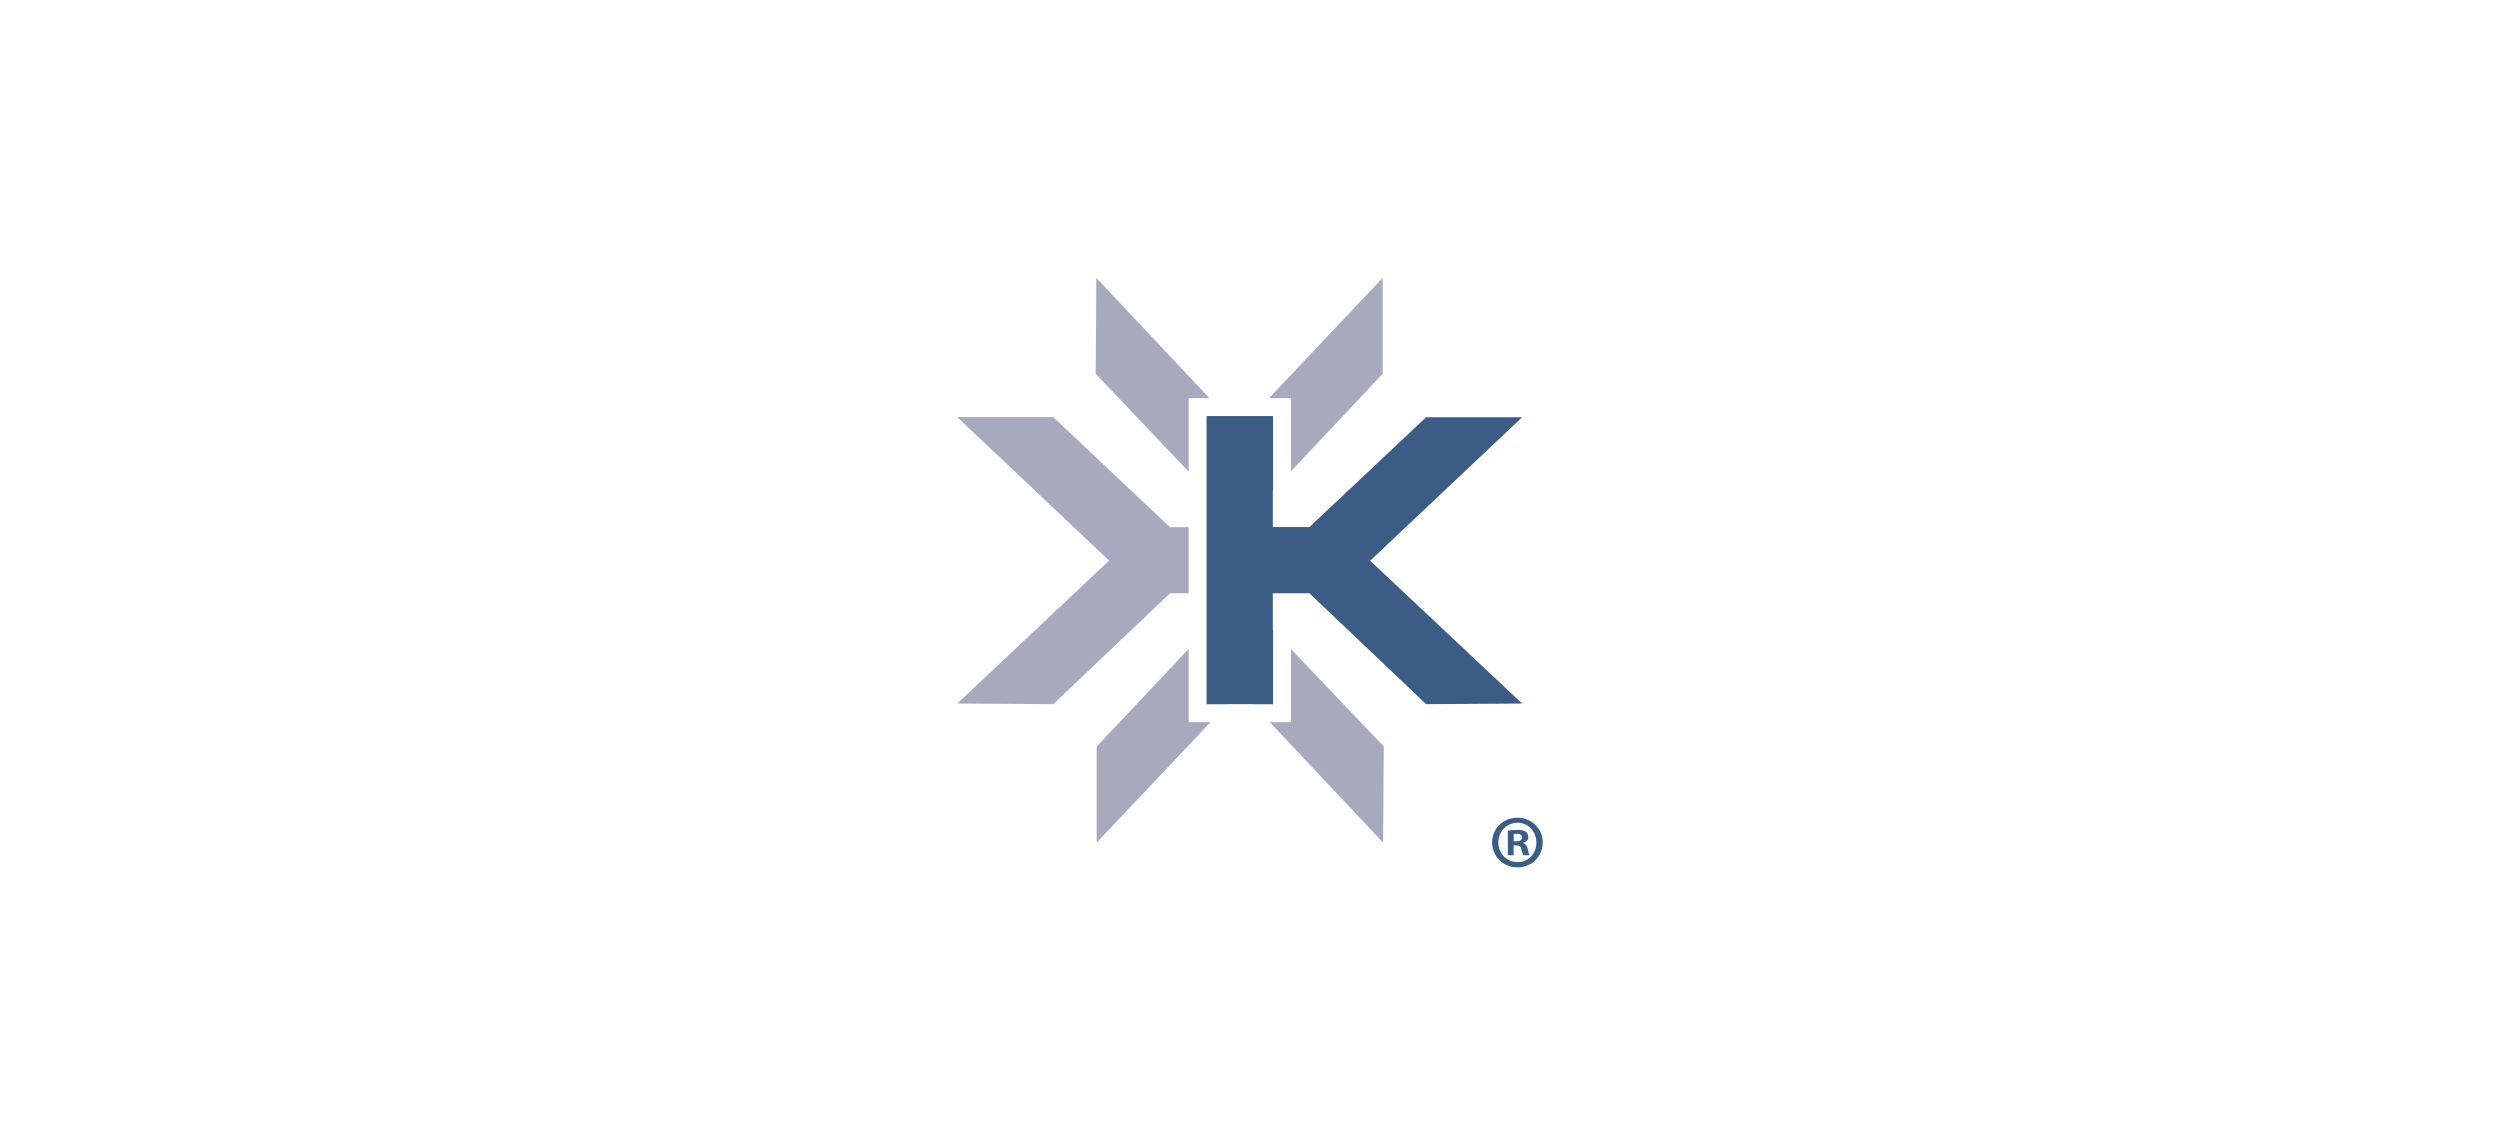 <?xml version="1.0" encoding="UTF-8"?>
<svg id="Capa_2" data-name="Capa 2" xmlns="http://www.w3.org/2000/svg" viewBox="0 0 204.96 93.89">
  <g>
    <polygon points="97.45 48.64 97.45 43.22 95.92 43.22 86.35 34.2 78.48 34.2 90.93 45.96 78.48 57.68 86.35 57.73 95.92 48.64 97.45 48.64" fill="#a7aabe"/>
    <polygon points="97.45 32.64 99.15 32.64 89.88 22.78 89.83 30.64 97.45 38.67 97.45 32.64" fill="#a7aabe"/>
    <polygon points="105.84 38.64 113.36 30.64 113.36 22.78 104.04 32.64 105.84 32.64 105.84 38.64" fill="#a7aabe"/>
    <polygon points="97.45 53.2 89.91 61.21 89.91 69.08 99.24 59.21 97.45 59.21 97.45 53.2" fill="#a7aabe"/>
    <polygon points="105.84 59.21 104.11 59.21 113.39 69.08 113.45 61.21 105.84 53.21 105.84 59.21" fill="#a7aabe"/>
    <polygon points="124.79 34.21 116.92 34.21 107.35 43.21 104.35 43.21 104.35 40.21 104.37 40.2 104.37 34.11 102.66 34.11 102.66 34.11 100.54 34.11 100.53 34.11 98.93 34.11 98.93 34.11 98.92 34.11 98.92 57.73 98.93 57.73 98.93 57.74 100.62 57.74 100.63 57.73 102.72 57.73 102.73 57.74 104.37 57.74 104.37 51.66 104.35 51.64 104.35 48.64 107.35 48.64 116.92 57.73 124.79 57.68 112.33 45.97 124.79 34.21" fill="#3b5c85"/>
  </g>
  <path d="m126.48,69.06c0,1.15-.9,2.05-2.07,2.05s-2.08-.9-2.08-2.05.92-2.02,2.08-2.02,2.07.9,2.07,2.02Zm-3.64,0c0,.9.67,1.62,1.58,1.62s1.54-.72,1.54-1.6-.65-1.63-1.55-1.63-1.57.73-1.57,1.62Zm1.25,1.06h-.47v-2.02c.19-.04.44-.06.78-.06.38,0,.55.06.7.15.11.09.2.25.2.44,0,.22-.17.39-.42.47v.02c.2.07.31.22.37.49.06.31.1.43.15.51h-.51c-.06-.07-.1-.26-.16-.49-.04-.22-.16-.32-.42-.32h-.22v.81Zm.01-1.15h.22c.26,0,.47-.09.47-.3,0-.18-.14-.31-.43-.31-.12,0-.21.01-.26.03v.58Z" fill="#3b5c85"/>
</svg>